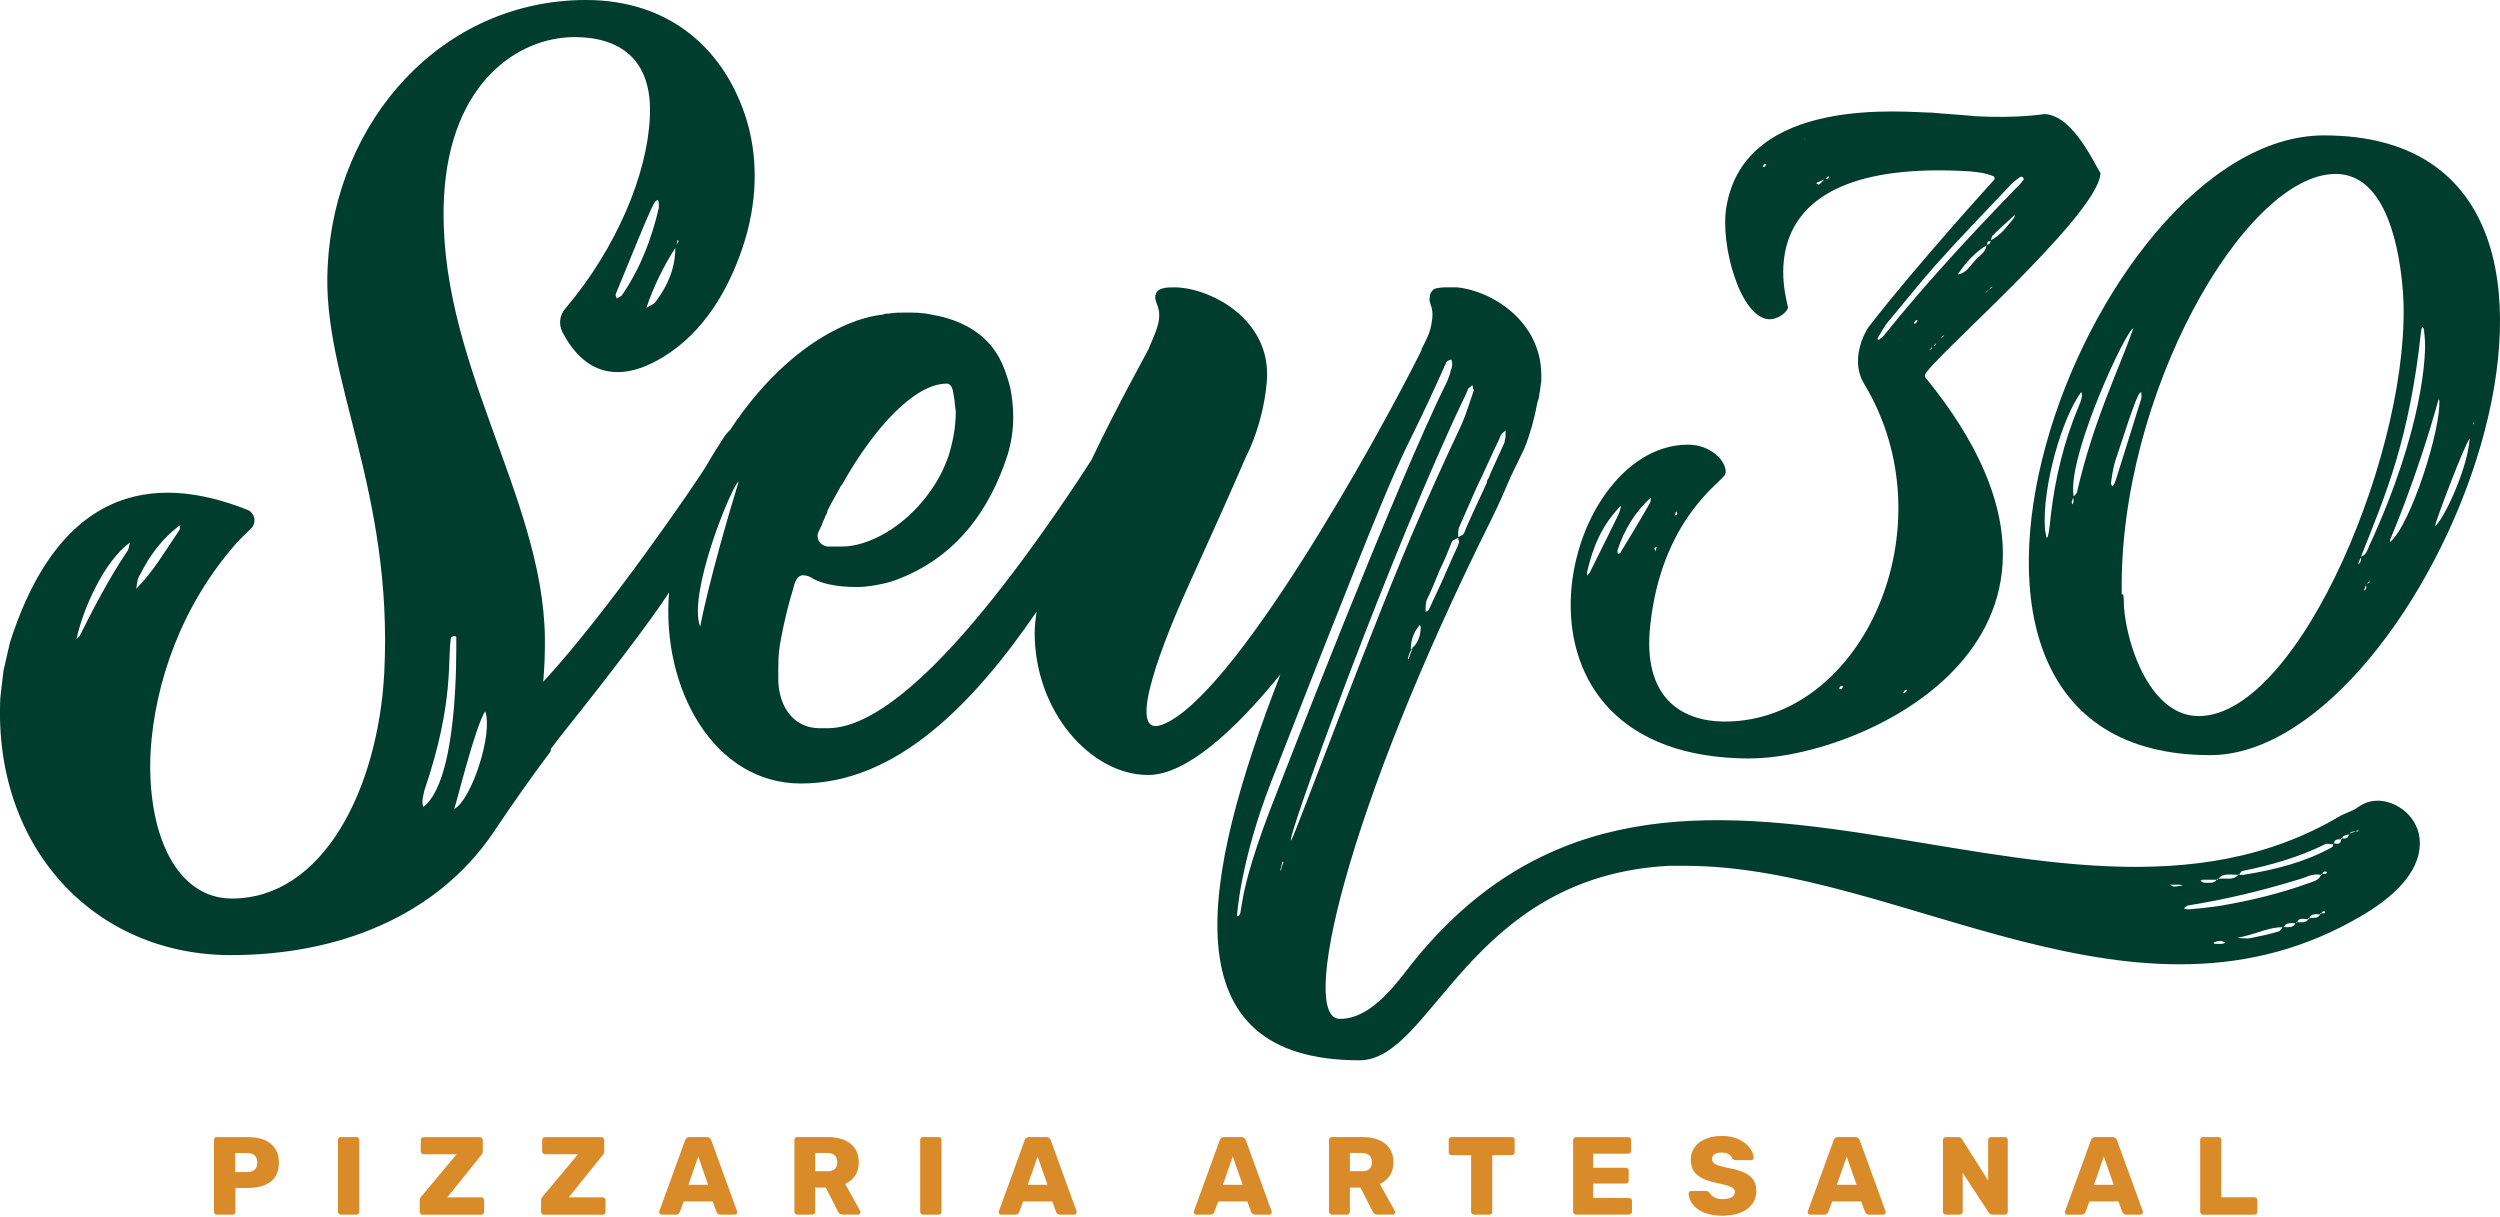 <?xml version="1.0" encoding="UTF-8"?> <svg xmlns="http://www.w3.org/2000/svg" width="265" height="129" viewBox="0 0 265 129" fill="none"><g clip-path="url(#clip0_1_44)"><path d="M22.764 128.663C22.734 128.634 22.713 128.604 22.7 128.57C22.688 128.537 22.679 128.499 22.679 128.461V120.838C22.679 120.795 22.688 120.753 22.7 120.72C22.713 120.682 22.734 120.652 22.759 120.623C22.785 120.593 22.818 120.572 22.852 120.555C22.886 120.542 22.928 120.534 22.97 120.534H26.294C26.801 120.534 27.256 120.593 27.657 120.707C28.058 120.821 28.4 120.994 28.691 121.226C28.978 121.458 29.197 121.74 29.34 122.078C29.488 122.415 29.56 122.812 29.56 123.255C29.56 123.698 29.488 124.09 29.34 124.428C29.197 124.761 28.978 125.039 28.691 125.259C28.4 125.482 28.058 125.647 27.657 125.757C27.256 125.866 26.801 125.925 26.294 125.925H24.957V128.461C24.957 128.499 24.949 128.537 24.936 128.57C24.924 128.604 24.902 128.638 24.877 128.663C24.852 128.693 24.818 128.714 24.784 128.731C24.75 128.748 24.708 128.752 24.666 128.752H22.974C22.936 128.752 22.899 128.743 22.865 128.731C22.831 128.714 22.797 128.693 22.768 128.663M26.24 124.242C26.4 124.242 26.543 124.221 26.67 124.179C26.797 124.137 26.906 124.073 26.999 123.989C27.092 123.905 27.159 123.799 27.206 123.677C27.252 123.554 27.277 123.407 27.277 123.242C27.277 123.09 27.256 122.951 27.214 122.829C27.172 122.707 27.109 122.597 27.024 122.504C26.94 122.411 26.834 122.34 26.704 122.293C26.573 122.247 26.421 122.221 26.244 122.221H24.928V124.242H26.244H26.24Z" fill="#D88B28"></path><path d="M35.909 128.663C35.879 128.634 35.858 128.604 35.841 128.57C35.829 128.537 35.82 128.499 35.82 128.461V120.825C35.82 120.783 35.829 120.745 35.841 120.707C35.858 120.673 35.879 120.644 35.909 120.614C35.938 120.589 35.968 120.568 36.002 120.551C36.035 120.538 36.073 120.53 36.111 120.53H37.79C37.833 120.53 37.875 120.538 37.908 120.551C37.942 120.563 37.976 120.589 38.001 120.614C38.026 120.644 38.048 120.673 38.06 120.707C38.073 120.745 38.081 120.783 38.081 120.825V128.461C38.081 128.499 38.073 128.537 38.06 128.57C38.048 128.604 38.026 128.638 38.001 128.663C37.976 128.693 37.942 128.714 37.908 128.731C37.875 128.743 37.833 128.752 37.79 128.752H36.111C36.073 128.752 36.035 128.743 36.002 128.731C35.968 128.714 35.934 128.693 35.909 128.663Z" fill="#D88B28"></path><path d="M44.578 128.663C44.548 128.634 44.527 128.6 44.511 128.566C44.498 128.528 44.489 128.49 44.489 128.448V127.25C44.489 127.199 44.489 127.153 44.498 127.115C44.506 127.073 44.519 127.043 44.536 127.014C44.548 126.984 44.569 126.955 44.591 126.925C44.612 126.896 44.637 126.862 44.662 126.824L46.531 124.588L48.4 122.352H44.899C44.861 122.352 44.823 122.344 44.789 122.331C44.755 122.318 44.721 122.293 44.692 122.268C44.662 122.238 44.641 122.204 44.624 122.171C44.608 122.137 44.599 122.099 44.599 122.061V120.842C44.599 120.8 44.608 120.758 44.62 120.724C44.633 120.686 44.654 120.656 44.679 120.627C44.705 120.597 44.738 120.576 44.772 120.559C44.81 120.547 44.848 120.538 44.89 120.538H50.868C50.91 120.538 50.952 120.547 50.986 120.559C51.024 120.572 51.058 120.597 51.083 120.627C51.108 120.656 51.134 120.69 51.151 120.724C51.167 120.762 51.176 120.8 51.176 120.842V122.027C51.176 122.103 51.163 122.171 51.134 122.238C51.108 122.306 51.07 122.369 51.02 122.428L49.218 124.672L47.413 126.917H51.007C51.049 126.917 51.092 126.925 51.125 126.938C51.163 126.955 51.197 126.976 51.227 127.005C51.256 127.035 51.277 127.069 51.29 127.102C51.307 127.14 51.315 127.178 51.315 127.225V128.469C51.315 128.511 51.307 128.549 51.29 128.587C51.277 128.621 51.252 128.651 51.227 128.68C51.197 128.705 51.163 128.726 51.125 128.743C51.092 128.756 51.049 128.764 51.007 128.764H44.781C44.738 128.764 44.696 128.756 44.662 128.743C44.624 128.726 44.591 128.705 44.565 128.676" fill="#D88B28"></path><path d="M57.441 128.663C57.411 128.634 57.39 128.6 57.373 128.566C57.356 128.532 57.352 128.49 57.352 128.448V127.25C57.352 127.199 57.352 127.153 57.365 127.115C57.373 127.073 57.386 127.043 57.398 127.014C57.415 126.984 57.432 126.955 57.457 126.925C57.478 126.896 57.504 126.862 57.529 126.824L59.398 124.588L61.267 122.352H57.765C57.727 122.352 57.689 122.344 57.656 122.331C57.622 122.318 57.588 122.293 57.563 122.268C57.533 122.238 57.512 122.204 57.495 122.171C57.478 122.137 57.47 122.099 57.47 122.061V120.842C57.47 120.8 57.478 120.758 57.491 120.724C57.504 120.686 57.525 120.656 57.554 120.627C57.58 120.597 57.614 120.576 57.647 120.559C57.685 120.547 57.723 120.538 57.765 120.538H63.743C63.785 120.538 63.828 120.547 63.861 120.559C63.895 120.572 63.929 120.597 63.958 120.627C63.988 120.656 64.009 120.69 64.026 120.724C64.038 120.762 64.047 120.8 64.047 120.842V122.027C64.047 122.103 64.034 122.171 64.009 122.238C63.984 122.306 63.946 122.369 63.895 122.428L62.094 124.672L60.288 126.917H63.882C63.925 126.917 63.962 126.925 64.001 126.938C64.038 126.955 64.072 126.976 64.102 127.005C64.131 127.035 64.152 127.069 64.165 127.102C64.182 127.14 64.186 127.178 64.186 127.225V128.469C64.186 128.511 64.178 128.549 64.165 128.587C64.152 128.621 64.127 128.651 64.102 128.68C64.072 128.705 64.038 128.726 64.001 128.743C63.962 128.756 63.925 128.764 63.882 128.764H57.656C57.614 128.764 57.571 128.756 57.538 128.743C57.5 128.726 57.466 128.705 57.441 128.676" fill="#D88B28"></path><path d="M69.953 128.676C69.927 128.651 69.911 128.621 69.894 128.596C69.881 128.566 69.873 128.537 69.873 128.503C69.873 128.478 69.873 128.461 69.873 128.444C69.873 128.427 69.877 128.414 69.881 128.402L71.252 124.639L72.619 120.871C72.661 120.762 72.716 120.673 72.796 120.614C72.876 120.555 72.973 120.53 73.091 120.53H74.927C75.045 120.53 75.142 120.555 75.218 120.614C75.298 120.673 75.357 120.758 75.395 120.871L76.766 124.639L78.133 128.402C78.133 128.402 78.141 128.427 78.141 128.444C78.141 128.461 78.141 128.482 78.141 128.503C78.141 128.532 78.133 128.566 78.12 128.596C78.107 128.625 78.091 128.651 78.061 128.676C78.036 128.701 78.01 128.718 77.981 128.735C77.951 128.748 77.922 128.752 77.892 128.752H76.365C76.272 128.752 76.192 128.731 76.125 128.689C76.061 128.646 76.007 128.583 75.969 128.494L75.758 127.925L75.547 127.355H72.471L72.26 127.925L72.049 128.494C72.011 128.583 71.957 128.646 71.893 128.689C71.826 128.731 71.746 128.752 71.653 128.752H70.126C70.092 128.752 70.062 128.748 70.037 128.735C70.008 128.722 69.982 128.701 69.957 128.676M72.969 125.592H75.062L74.538 124.094L74.015 122.597L73.492 124.094L72.969 125.592Z" fill="#D88B28"></path><path d="M84.296 128.663C84.267 128.634 84.246 128.604 84.233 128.566C84.216 128.532 84.207 128.494 84.207 128.456V120.833C84.207 120.791 84.216 120.749 84.229 120.715C84.241 120.677 84.262 120.644 84.288 120.618C84.313 120.589 84.347 120.568 84.38 120.551C84.414 120.534 84.456 120.526 84.499 120.526H87.73C88.245 120.526 88.709 120.585 89.109 120.703C89.514 120.821 89.861 120.998 90.156 121.23C90.447 121.466 90.666 121.749 90.814 122.078C90.957 122.407 91.033 122.787 91.033 123.213C91.033 123.487 90.999 123.74 90.936 123.972C90.873 124.204 90.776 124.419 90.649 124.609C90.523 124.799 90.371 124.972 90.194 125.12C90.016 125.267 89.818 125.394 89.595 125.499L90.388 126.934L91.181 128.368C91.194 128.389 91.202 128.414 91.206 128.435C91.21 128.456 91.215 128.478 91.215 128.494C91.215 128.524 91.206 128.554 91.198 128.587C91.185 128.613 91.168 128.642 91.143 128.667C91.118 128.693 91.092 128.714 91.063 128.726C91.033 128.739 91.004 128.748 90.966 128.748H89.308C89.194 128.748 89.097 128.722 89.017 128.667C88.937 128.613 88.873 128.537 88.827 128.431L88.181 127.157L87.536 125.883H86.41V128.456C86.41 128.499 86.401 128.541 86.388 128.575C86.376 128.608 86.351 128.642 86.321 128.667C86.291 128.693 86.258 128.718 86.224 128.731C86.19 128.743 86.148 128.752 86.106 128.752H84.499C84.456 128.752 84.423 128.743 84.389 128.726C84.355 128.714 84.321 128.689 84.292 128.663M87.717 124.158C87.886 124.158 88.034 124.137 88.165 124.094C88.291 124.052 88.401 123.989 88.489 123.905C88.578 123.82 88.645 123.719 88.688 123.601C88.73 123.483 88.755 123.352 88.755 123.204C88.755 123.057 88.734 122.922 88.688 122.799C88.645 122.677 88.578 122.576 88.489 122.483C88.401 122.394 88.291 122.327 88.165 122.28C88.034 122.234 87.886 122.213 87.717 122.213H86.414V124.149H87.717V124.158Z" fill="#D88B28"></path><path d="M97.627 128.663C97.597 128.634 97.576 128.604 97.559 128.57C97.547 128.537 97.538 128.499 97.538 128.461V120.825C97.538 120.783 97.547 120.745 97.559 120.707C97.572 120.673 97.597 120.644 97.627 120.614C97.656 120.589 97.686 120.568 97.72 120.551C97.754 120.538 97.791 120.53 97.829 120.53H99.508C99.551 120.53 99.593 120.538 99.626 120.551C99.66 120.563 99.694 120.589 99.719 120.614C99.745 120.644 99.766 120.673 99.778 120.707C99.791 120.745 99.799 120.783 99.799 120.825V128.461C99.799 128.499 99.791 128.537 99.778 128.57C99.766 128.604 99.745 128.638 99.719 128.663C99.694 128.693 99.66 128.714 99.626 128.731C99.593 128.743 99.551 128.752 99.508 128.752H97.829C97.791 128.752 97.754 128.743 97.72 128.731C97.686 128.714 97.652 128.693 97.627 128.663Z" fill="#D88B28"></path><path d="M105.946 128.676C105.921 128.651 105.9 128.621 105.887 128.596C105.874 128.566 105.866 128.537 105.866 128.503C105.866 128.478 105.866 128.461 105.866 128.444C105.866 128.427 105.866 128.414 105.874 128.402L107.245 124.639L108.612 120.871C108.654 120.762 108.709 120.673 108.789 120.614C108.869 120.555 108.967 120.53 109.085 120.53H110.916C111.034 120.53 111.131 120.555 111.207 120.614C111.287 120.673 111.346 120.758 111.384 120.871L112.755 124.639L114.122 128.402C114.122 128.402 114.13 128.427 114.13 128.444C114.13 128.461 114.13 128.482 114.13 128.503C114.13 128.532 114.122 128.566 114.109 128.596C114.096 128.625 114.079 128.651 114.05 128.676C114.025 128.701 113.995 128.718 113.97 128.735C113.94 128.748 113.911 128.752 113.881 128.752H112.354C112.261 128.752 112.181 128.731 112.114 128.689C112.046 128.646 111.995 128.583 111.953 128.494L111.742 127.925L111.531 127.355H108.456L108.245 127.925L108.034 128.494C107.996 128.583 107.941 128.646 107.874 128.689C107.806 128.731 107.726 128.752 107.633 128.752H106.106C106.073 128.752 106.047 128.748 106.013 128.735C105.988 128.722 105.959 128.701 105.933 128.676M108.945 125.592H111.034L110.511 124.094L109.987 122.597L109.464 124.094L108.941 125.592H108.945Z" fill="#D88B28"></path><path d="M126.621 128.676C126.596 128.651 126.579 128.621 126.562 128.596C126.545 128.57 126.541 128.537 126.541 128.503C126.541 128.478 126.541 128.461 126.541 128.444C126.541 128.427 126.545 128.414 126.55 128.402L127.917 124.639L129.283 120.871C129.326 120.762 129.38 120.673 129.461 120.614C129.541 120.555 129.638 120.53 129.756 120.53H131.591C131.705 120.53 131.806 120.555 131.882 120.614C131.958 120.673 132.021 120.758 132.059 120.871L133.43 124.639L134.797 128.402C134.797 128.402 134.806 128.427 134.806 128.444C134.806 128.461 134.806 128.482 134.806 128.503C134.806 128.532 134.797 128.566 134.784 128.596C134.772 128.625 134.755 128.651 134.725 128.676C134.7 128.701 134.675 128.718 134.645 128.735C134.616 128.748 134.586 128.752 134.557 128.752H133.029C132.937 128.752 132.857 128.731 132.789 128.689C132.726 128.646 132.671 128.583 132.633 128.494L132.422 127.925L132.211 127.355H129.131L128.921 127.925L128.71 128.494C128.672 128.583 128.617 128.646 128.554 128.689C128.486 128.731 128.406 128.752 128.313 128.752H126.786C126.752 128.752 126.723 128.748 126.697 128.735C126.668 128.722 126.643 128.701 126.617 128.676M129.629 125.592H131.722L131.199 124.094L130.675 122.597L130.152 124.094L129.629 125.592Z" fill="#D88B28"></path><path d="M140.96 128.663C140.931 128.634 140.91 128.604 140.897 128.566C140.884 128.532 140.876 128.494 140.876 128.456V120.833C140.876 120.791 140.884 120.749 140.897 120.715C140.91 120.677 140.931 120.644 140.96 120.618C140.986 120.589 141.019 120.568 141.053 120.551C141.087 120.534 141.129 120.526 141.171 120.526H144.403C144.917 120.526 145.381 120.585 145.782 120.703C146.187 120.821 146.533 120.998 146.828 121.23C147.12 121.466 147.339 121.749 147.487 122.078C147.63 122.407 147.706 122.787 147.706 123.213C147.706 123.487 147.672 123.74 147.609 123.972C147.546 124.204 147.449 124.419 147.322 124.609C147.195 124.799 147.044 124.972 146.866 125.12C146.693 125.267 146.491 125.394 146.267 125.499L147.06 126.934L147.854 128.368C147.866 128.389 147.875 128.414 147.879 128.435C147.887 128.456 147.887 128.478 147.887 128.494C147.887 128.524 147.879 128.554 147.87 128.587C147.858 128.613 147.841 128.642 147.816 128.667C147.794 128.693 147.765 128.714 147.74 128.726C147.71 128.739 147.676 128.748 147.643 128.748H145.985C145.871 128.748 145.774 128.722 145.694 128.667C145.613 128.613 145.55 128.537 145.504 128.431L144.858 127.157L144.213 125.883H143.087V128.456C143.087 128.499 143.078 128.541 143.065 128.575C143.049 128.608 143.027 128.642 142.998 128.667C142.968 128.693 142.935 128.718 142.901 128.731C142.863 128.743 142.825 128.752 142.783 128.752H141.175C141.133 128.752 141.1 128.743 141.066 128.726C141.032 128.714 140.998 128.689 140.969 128.663M144.394 124.158C144.563 124.158 144.711 124.137 144.837 124.094C144.964 124.052 145.073 123.989 145.162 123.905C145.251 123.82 145.314 123.719 145.36 123.601C145.403 123.483 145.428 123.352 145.428 123.204C145.428 123.057 145.403 122.922 145.36 122.799C145.318 122.677 145.251 122.576 145.162 122.483C145.073 122.394 144.964 122.327 144.837 122.28C144.711 122.234 144.563 122.213 144.394 122.213H143.091V124.149H144.394V124.158Z" fill="#D88B28"></path><path d="M156.025 128.667C155.996 128.642 155.975 128.608 155.958 128.575C155.945 128.537 155.937 128.499 155.937 128.456V122.441H153.869C153.827 122.441 153.785 122.432 153.751 122.42C153.713 122.407 153.68 122.386 153.654 122.356C153.625 122.331 153.604 122.297 153.587 122.264C153.574 122.226 153.566 122.188 153.566 122.145V120.829C153.566 120.787 153.574 120.745 153.587 120.711C153.604 120.673 153.625 120.644 153.654 120.614C153.684 120.585 153.718 120.563 153.751 120.547C153.785 120.534 153.827 120.526 153.869 120.526H160.248C160.29 120.526 160.328 120.534 160.366 120.547C160.4 120.559 160.434 120.585 160.463 120.614C160.493 120.644 160.514 120.677 160.531 120.711C160.543 120.749 160.552 120.787 160.552 120.829V122.145C160.552 122.188 160.543 122.226 160.531 122.264C160.518 122.297 160.493 122.331 160.463 122.356C160.434 122.382 160.4 122.407 160.366 122.42C160.328 122.432 160.29 122.441 160.248 122.441H158.181V128.456C158.181 128.499 158.172 128.537 158.156 128.575C158.143 128.608 158.118 128.642 158.092 128.667C158.063 128.693 158.029 128.714 157.995 128.731C157.957 128.743 157.919 128.752 157.877 128.752H156.244C156.202 128.752 156.16 128.743 156.126 128.731C156.088 128.718 156.055 128.697 156.029 128.667" fill="#D88B28"></path><path d="M166.842 128.663C166.812 128.634 166.791 128.604 166.774 128.57C166.761 128.537 166.753 128.499 166.753 128.461V120.838C166.753 120.795 166.761 120.753 166.774 120.72C166.787 120.682 166.808 120.652 166.837 120.623C166.863 120.593 166.896 120.572 166.93 120.555C166.968 120.542 167.006 120.534 167.048 120.534H172.591C172.634 120.534 172.676 120.542 172.71 120.555C172.748 120.568 172.777 120.593 172.807 120.623C172.836 120.652 172.861 120.686 172.874 120.72C172.891 120.758 172.895 120.795 172.895 120.838V121.998C172.895 122.044 172.887 122.082 172.874 122.116C172.861 122.15 172.836 122.183 172.807 122.209C172.777 122.234 172.748 122.255 172.71 122.268C172.672 122.28 172.634 122.289 172.591 122.289H168.879V123.782H172.334C172.376 123.782 172.419 123.791 172.456 123.803C172.49 123.82 172.524 123.841 172.554 123.871C172.583 123.9 172.604 123.934 172.621 123.968C172.634 124.006 172.642 124.044 172.642 124.086V125.153C172.642 125.195 172.634 125.233 172.621 125.271C172.604 125.309 172.583 125.339 172.554 125.368C172.524 125.398 172.49 125.419 172.456 125.436C172.419 125.449 172.381 125.457 172.334 125.457H168.879V126.984H172.684C172.726 126.984 172.764 126.993 172.802 127.009C172.84 127.022 172.87 127.043 172.899 127.073C172.929 127.102 172.95 127.136 172.967 127.17C172.98 127.208 172.988 127.246 172.988 127.288V128.452C172.988 128.494 172.98 128.532 172.967 128.57C172.95 128.604 172.929 128.634 172.899 128.663C172.87 128.688 172.836 128.71 172.802 128.726C172.764 128.739 172.726 128.748 172.684 128.748H167.044C167.006 128.748 166.968 128.739 166.934 128.726C166.901 128.71 166.867 128.688 166.842 128.659" fill="#D88B28"></path><path d="M180.641 128.541C180.375 128.431 180.139 128.305 179.94 128.157C179.738 128.014 179.569 127.849 179.434 127.668C179.295 127.486 179.194 127.301 179.118 127.107C179.046 126.908 179.004 126.706 178.995 126.495C178.995 126.457 179.004 126.427 179.016 126.398C179.029 126.368 179.05 126.339 179.076 126.318C179.101 126.292 179.13 126.275 179.16 126.263C179.189 126.25 179.223 126.246 179.261 126.246H180.822C180.868 126.246 180.911 126.246 180.949 126.259C180.987 126.267 181.02 126.28 181.05 126.297C181.079 126.309 181.109 126.335 181.143 126.36C181.176 126.389 181.21 126.419 181.244 126.461C181.295 126.554 181.358 126.638 181.438 126.718C181.518 126.794 181.611 126.862 181.721 126.925C181.826 126.984 181.953 127.031 182.096 127.06C182.239 127.09 182.4 127.107 182.581 127.107C182.792 127.107 182.982 127.09 183.142 127.056C183.307 127.022 183.442 126.976 183.556 126.912C183.67 126.849 183.754 126.773 183.813 126.68C183.872 126.588 183.897 126.491 183.897 126.377C183.897 126.297 183.885 126.221 183.855 126.153C183.826 126.086 183.779 126.027 183.72 125.972C183.661 125.917 183.585 125.866 183.492 125.82C183.4 125.773 183.286 125.727 183.159 125.689C183.033 125.647 182.872 125.605 182.687 125.558C182.501 125.512 182.286 125.466 182.045 125.415C181.573 125.322 181.16 125.204 180.801 125.061C180.447 124.917 180.151 124.753 179.919 124.559C179.687 124.364 179.51 124.137 179.392 123.858C179.274 123.584 179.219 123.268 179.219 122.913C179.219 122.673 179.253 122.441 179.32 122.226C179.388 122.01 179.489 121.808 179.624 121.618C179.759 121.428 179.923 121.26 180.113 121.112C180.303 120.964 180.527 120.838 180.776 120.732C181.025 120.627 181.29 120.547 181.581 120.492C181.868 120.437 182.18 120.412 182.509 120.412C182.839 120.412 183.176 120.441 183.476 120.5C183.775 120.559 184.049 120.648 184.302 120.77C184.555 120.893 184.779 121.023 184.973 121.175C185.167 121.323 185.332 121.487 185.467 121.665C185.602 121.842 185.703 122.019 185.775 122.196C185.846 122.369 185.884 122.546 185.893 122.715C185.893 122.749 185.889 122.782 185.876 122.812C185.863 122.842 185.846 122.871 185.821 122.896C185.796 122.922 185.77 122.939 185.741 122.955C185.711 122.968 185.678 122.972 185.644 122.972H183.999C183.914 122.972 183.834 122.955 183.771 122.917C183.703 122.884 183.648 122.829 183.598 122.761C183.577 122.681 183.535 122.605 183.471 122.534C183.412 122.466 183.332 122.403 183.235 122.344C183.138 122.285 183.028 122.243 182.906 122.213C182.784 122.188 182.653 122.171 182.509 122.171C182.345 122.171 182.197 122.183 182.071 122.213C181.944 122.243 181.834 122.289 181.746 122.348C181.653 122.407 181.59 122.479 181.543 122.567C181.497 122.652 181.476 122.753 181.476 122.867C181.476 122.981 181.505 123.082 181.565 123.171C181.624 123.259 181.712 123.335 181.826 123.403C181.944 123.466 182.113 123.533 182.332 123.597C182.552 123.66 182.822 123.727 183.142 123.795C183.509 123.862 183.843 123.934 184.134 124.019C184.425 124.103 184.682 124.191 184.897 124.293C185.117 124.39 185.302 124.508 185.467 124.634C185.627 124.765 185.758 124.909 185.863 125.065C185.969 125.225 186.045 125.402 186.095 125.605C186.146 125.807 186.171 126.027 186.171 126.271C186.171 126.537 186.133 126.786 186.057 127.018C185.981 127.25 185.867 127.465 185.711 127.659C185.56 127.857 185.378 128.03 185.167 128.178C184.956 128.326 184.716 128.456 184.446 128.558C184.176 128.663 183.885 128.739 183.577 128.79C183.269 128.84 182.94 128.87 182.59 128.87C182.21 128.87 181.86 128.84 181.535 128.786C181.21 128.731 180.915 128.646 180.649 128.541" fill="#D88B28"></path><path d="M191.698 128.676C191.672 128.651 191.655 128.621 191.639 128.596C191.622 128.57 191.617 128.537 191.617 128.503C191.617 128.478 191.617 128.461 191.617 128.444C191.617 128.427 191.622 128.414 191.626 128.402L192.997 124.639L194.364 120.871C194.406 120.762 194.461 120.673 194.541 120.614C194.617 120.555 194.718 120.53 194.836 120.53H196.667C196.785 120.53 196.882 120.555 196.958 120.614C197.038 120.673 197.097 120.758 197.135 120.871L198.506 124.639L199.873 128.402C199.873 128.402 199.882 128.427 199.882 128.444C199.882 128.461 199.882 128.482 199.882 128.503C199.882 128.532 199.873 128.566 199.861 128.596C199.848 128.625 199.827 128.651 199.802 128.676C199.776 128.701 199.751 128.718 199.721 128.735C199.692 128.748 199.662 128.752 199.633 128.752H198.106C198.013 128.752 197.933 128.731 197.865 128.689C197.802 128.646 197.747 128.583 197.709 128.494L197.498 127.925L197.287 127.355H194.212L194.001 127.925L193.79 128.494C193.752 128.583 193.697 128.646 193.63 128.689C193.562 128.731 193.482 128.752 193.389 128.752H191.862C191.828 128.752 191.799 128.748 191.774 128.735C191.748 128.722 191.719 128.701 191.693 128.676M194.705 125.592H196.798L196.275 124.094L195.752 122.597L195.229 124.094L194.705 125.592Z" fill="#D88B28"></path><path d="M206.041 128.663C206.011 128.634 205.99 128.604 205.973 128.57C205.961 128.537 205.952 128.499 205.952 128.461V120.838C205.952 120.795 205.961 120.753 205.973 120.72C205.986 120.682 206.007 120.652 206.032 120.623C206.062 120.593 206.091 120.572 206.125 120.555C206.159 120.542 206.201 120.534 206.243 120.534H207.572C207.665 120.534 207.741 120.551 207.808 120.589C207.876 120.627 207.931 120.682 207.973 120.758L209.361 122.947L210.744 125.136V120.838C210.744 120.795 210.753 120.753 210.766 120.72C210.778 120.682 210.799 120.652 210.829 120.623C210.858 120.593 210.888 120.572 210.922 120.555C210.955 120.542 210.998 120.534 211.04 120.534H212.533C212.575 120.534 212.613 120.542 212.651 120.555C212.685 120.568 212.719 120.593 212.744 120.623C212.769 120.652 212.791 120.686 212.803 120.72C212.816 120.758 212.824 120.795 212.824 120.838V128.448C212.824 128.49 212.816 128.532 212.803 128.566C212.791 128.604 212.769 128.638 212.744 128.663C212.715 128.693 212.685 128.714 212.651 128.731C212.613 128.743 212.575 128.752 212.533 128.752H211.204C211.116 128.752 211.036 128.735 210.968 128.697C210.901 128.659 210.846 128.604 210.804 128.528L209.424 126.423L208.045 124.322V128.456C208.045 128.499 208.036 128.537 208.023 128.575C208.011 128.608 207.986 128.638 207.956 128.667C207.926 128.693 207.893 128.714 207.859 128.731C207.821 128.743 207.783 128.752 207.741 128.752H206.247C206.209 128.752 206.172 128.743 206.138 128.731C206.104 128.714 206.07 128.693 206.045 128.663" fill="#D88B28"></path><path d="M218.967 128.676C218.941 128.651 218.92 128.621 218.908 128.596C218.895 128.566 218.886 128.537 218.886 128.503C218.886 128.478 218.886 128.461 218.886 128.444C218.886 128.427 218.891 128.414 218.895 128.402L220.266 124.639L221.633 120.871C221.671 120.762 221.73 120.673 221.81 120.614C221.89 120.555 221.987 120.53 222.105 120.53H223.936C224.054 120.53 224.151 120.555 224.227 120.614C224.307 120.673 224.366 120.758 224.404 120.871L225.775 124.639L227.142 128.402C227.142 128.402 227.151 128.427 227.151 128.444C227.151 128.461 227.151 128.482 227.151 128.503C227.151 128.532 227.142 128.566 227.13 128.596C227.117 128.625 227.1 128.651 227.071 128.676C227.045 128.701 227.016 128.718 226.99 128.735C226.961 128.748 226.931 128.752 226.902 128.752H225.375C225.282 128.752 225.202 128.731 225.134 128.689C225.067 128.646 225.016 128.583 224.974 128.494L224.763 127.925L224.552 127.355H221.477L221.266 127.925L221.055 128.494C221.017 128.583 220.962 128.646 220.895 128.689C220.827 128.731 220.747 128.752 220.654 128.752H219.127C219.093 128.752 219.068 128.748 219.034 128.735C219.009 128.722 218.979 128.701 218.954 128.676M221.966 125.592H224.054L223.531 124.094L223.008 122.597L222.485 124.094L221.962 125.592H221.966Z" fill="#D88B28"></path><path d="M233.31 128.663C233.28 128.634 233.259 128.604 233.242 128.57C233.23 128.537 233.221 128.499 233.221 128.461V120.825C233.221 120.783 233.23 120.745 233.242 120.707C233.255 120.673 233.28 120.644 233.31 120.614C233.339 120.589 233.369 120.568 233.403 120.551C233.436 120.538 233.474 120.53 233.512 120.53H235.158C235.2 120.53 235.238 120.538 235.276 120.551C235.31 120.563 235.343 120.589 235.369 120.614C235.394 120.644 235.415 120.673 235.432 120.707C235.445 120.745 235.453 120.783 235.453 120.825V126.912H238.975C239.018 126.912 239.06 126.921 239.094 126.934C239.132 126.95 239.165 126.972 239.191 127.001C239.216 127.031 239.241 127.064 239.258 127.098C239.271 127.136 239.279 127.174 239.279 127.22V128.465C239.279 128.507 239.271 128.545 239.258 128.583C239.245 128.617 239.22 128.646 239.191 128.676C239.161 128.701 239.127 128.722 239.094 128.739C239.056 128.752 239.018 128.76 238.975 128.76H233.512C233.474 128.76 233.436 128.752 233.403 128.739C233.369 128.722 233.335 128.701 233.31 128.672" fill="#D88B28"></path><path d="M185.538 80.39C191.453 80.39 201.675 77.146 207.627 70.48C213.579 63.815 215.271 53.732 204.13 40.056C204.092 40.018 204.071 39.98 204.062 39.933C204.054 39.887 204.054 39.828 204.054 39.752C204.13 39.136 208.665 34.968 213.234 30.378C217.807 25.788 222.413 20.772 222.645 18.469V18.313C222.455 18.123 221.742 16.566 220.688 15.06C219.629 13.55 218.228 12.095 216.651 12.095C216.651 12.095 215.98 12.209 214.74 12.297C213.499 12.382 211.694 12.441 209.428 12.322C208.699 12.247 207.952 12.188 207.171 12.133C206.391 12.074 205.585 12.019 204.742 11.939C203.476 11.939 198.536 11.441 193.668 12.441C188.799 13.44 183.994 15.934 182.999 21.928C182.653 23.924 183.016 26.847 183.843 29.294C184.669 31.741 185.956 33.724 187.454 33.837C187.951 33.875 188.453 33.681 188.837 33.424C189.221 33.167 189.491 32.838 189.529 32.61C189.567 32.416 188.167 28.421 189.867 24.666C191.567 20.912 196.368 17.398 208.817 18.165C209.66 18.241 210.196 18.338 210.572 18.435C210.947 18.532 211.158 18.629 211.352 18.705C211.39 18.743 211.411 18.802 211.415 18.861C211.424 18.92 211.424 18.975 211.424 19.013C211.424 19.013 209.386 21.241 206.699 24.316C204.012 27.387 200.666 31.306 198.055 34.685C197.785 35.069 197.304 35.972 197.076 37.077C196.844 38.183 196.865 39.486 197.595 40.68C202.168 48.248 202.13 57.196 199.122 64.258C196.114 71.316 190.141 76.483 182.843 76.483C180.497 76.483 178.308 75.829 176.81 74.226C175.313 72.623 174.507 70.067 174.929 66.266C175.507 60.849 177.291 57.124 179.021 54.635C180.75 52.15 182.421 50.897 182.767 50.438C182.805 50.4 182.843 50.341 182.872 50.273C182.902 50.206 182.919 50.13 182.919 50.054C182.957 49.514 182.594 48.784 181.902 48.189C181.21 47.594 180.193 47.134 178.924 47.134C172.047 47.134 166.652 55.449 166.496 63.768C166.34 72.088 171.431 80.402 185.53 80.402M186.838 17.71C186.876 17.596 186.914 17.499 186.973 17.44C187.032 17.381 187.108 17.364 187.222 17.402C187.184 17.516 187.146 17.596 187.087 17.642C187.028 17.689 186.952 17.71 186.838 17.71ZM191.293 14.714C191.293 14.752 191.272 14.774 191.255 14.782C191.234 14.79 191.217 14.79 191.217 14.79C191.255 14.748 191.276 14.731 191.284 14.714C191.293 14.693 191.293 14.677 191.293 14.639V14.714ZM192.832 19.553C192.832 19.595 192.79 19.574 192.735 19.545C192.676 19.515 192.6 19.477 192.524 19.477C192.562 19.439 192.583 19.401 192.6 19.372C192.621 19.342 192.638 19.325 192.676 19.325C192.79 19.287 192.908 19.228 193.022 19.169C193.136 19.11 193.254 19.055 193.368 19.013C193.292 19.127 193.195 19.224 193.098 19.313C193.001 19.401 192.904 19.477 192.828 19.553M193.748 18.937H193.52L193.634 18.823L193.748 18.709H193.9C193.862 18.747 193.845 18.806 193.824 18.853C193.803 18.904 193.786 18.942 193.748 18.942M201.358 36.078C201.396 36.078 201.417 36.056 201.421 36.035C201.43 36.018 201.43 35.997 201.43 35.997H201.506C201.468 35.997 201.447 36.018 201.43 36.035C201.413 36.056 201.392 36.078 201.354 36.078M201.738 73.492C201.776 73.378 201.814 73.281 201.873 73.214C201.932 73.146 202.008 73.108 202.122 73.108C202.122 73.222 202.084 73.298 202.016 73.357C201.949 73.416 201.852 73.454 201.738 73.492ZM202.89 34.31C202.89 34.196 202.928 34.099 202.995 34.031C203.063 33.964 203.16 33.926 203.273 33.926C203.235 34.044 203.198 34.137 203.138 34.204C203.079 34.272 203.003 34.31 202.885 34.31M204.501 37.077C204.577 37.039 204.636 36.98 204.682 36.925C204.729 36.866 204.767 36.812 204.805 36.769C204.805 36.883 204.767 36.959 204.708 37.01C204.649 37.056 204.573 37.077 204.497 37.077M204.957 36.693C204.995 36.655 205.033 36.596 205.079 36.537C205.13 36.478 205.184 36.423 205.26 36.381C205.222 36.457 205.184 36.537 205.138 36.592C205.092 36.651 205.033 36.689 204.957 36.689M205.8 35.845C205.8 35.77 205.821 35.711 205.868 35.66C205.914 35.613 205.99 35.575 206.108 35.538L205.952 35.694L205.8 35.85V35.845ZM209.487 27.471C209.179 27.775 208.931 28.142 208.644 28.45C208.357 28.758 208.028 29.007 207.568 29.083C207.568 29.083 207.568 29.062 207.576 29.037C207.585 29.007 207.606 28.969 207.644 28.931C207.99 28.395 208.433 27.834 208.931 27.328C209.428 26.818 209.989 26.358 210.563 26.012C210.525 26.358 210.352 26.628 210.141 26.856C209.93 27.088 209.677 27.277 209.487 27.471ZM210.487 31.083C210.487 31.007 210.529 30.931 210.584 30.872C210.639 30.813 210.719 30.779 210.795 30.779C210.719 30.817 210.66 30.855 210.61 30.901C210.563 30.952 210.525 31.007 210.487 31.083ZM210.639 25.936C210.639 25.78 210.66 25.687 210.715 25.628C210.774 25.569 210.867 25.552 211.019 25.552C210.981 25.666 210.943 25.763 210.884 25.831C210.825 25.898 210.749 25.936 210.635 25.936M210.867 30.699C210.905 30.623 210.943 30.547 211.002 30.488C211.061 30.429 211.137 30.391 211.251 30.391C211.175 30.429 211.116 30.467 211.061 30.517C211.002 30.564 210.943 30.623 210.867 30.699ZM213.482 23.093C213.137 23.515 212.791 23.974 212.398 24.4C212.002 24.822 211.563 25.206 211.023 25.476C211.065 25.4 211.082 25.303 211.099 25.219C211.12 25.13 211.137 25.054 211.175 25.016C211.559 24.632 211.943 24.265 212.335 23.903C212.727 23.54 213.132 23.173 213.554 22.789C213.554 22.827 213.554 22.882 213.546 22.941C213.537 23 213.516 23.055 213.478 23.093M199.645 35.618L199.413 35.812L199.186 36.002H199.03V35.85C199.186 35.58 199.337 35.314 199.502 35.044C199.667 34.774 199.835 34.508 200.029 34.238C200.873 33.238 201.721 32.201 202.577 31.163C203.43 30.125 204.294 29.087 205.18 28.087C206.45 26.666 207.754 25.261 209.07 23.873C210.386 22.481 211.711 21.097 213.018 19.713C213.17 19.52 213.343 19.368 213.529 19.224C213.71 19.081 213.904 18.946 214.094 18.79C214.136 18.752 214.191 18.731 214.25 18.731C214.309 18.731 214.364 18.747 214.402 18.79C214.44 18.79 214.478 18.849 214.499 18.912C214.52 18.98 214.52 19.055 214.478 19.093C214.36 19.25 214.229 19.401 214.086 19.553C213.942 19.709 213.786 19.861 213.634 20.013C211.217 22.51 208.812 25.046 206.471 27.64C204.126 30.235 201.839 32.884 199.65 35.609M195.351 72.72C195.351 72.834 195.313 72.931 195.245 72.99C195.178 73.049 195.081 73.066 194.967 73.028C194.967 72.914 195.005 72.817 195.072 72.758C195.14 72.699 195.237 72.682 195.351 72.72ZM177.679 54.205C177.717 54.281 177.755 54.34 177.776 54.386C177.797 54.433 177.797 54.475 177.759 54.513C177.759 54.551 177.721 54.572 177.671 54.589C177.624 54.606 177.565 54.627 177.527 54.665C177.565 54.475 177.586 54.395 177.603 54.348C177.624 54.302 177.645 54.281 177.679 54.205ZM175.604 57.972C175.566 58.162 175.545 58.242 175.528 58.288C175.507 58.335 175.49 58.356 175.448 58.432C175.448 58.356 175.431 58.297 175.41 58.25C175.388 58.204 175.372 58.162 175.372 58.124C175.41 58.086 175.448 58.048 175.485 58.018C175.523 57.989 175.561 57.972 175.599 57.972M174.983 52.745C174.983 52.821 174.983 52.918 174.975 53.015C174.967 53.112 174.946 53.205 174.908 53.285C174.406 54.167 173.891 55.053 173.364 55.934C172.836 56.816 172.3 57.702 171.76 58.584C171.76 58.622 171.723 58.643 171.672 58.66C171.625 58.681 171.566 58.698 171.528 58.736C171.49 58.698 171.474 58.639 171.461 58.571C171.453 58.504 171.453 58.428 171.453 58.347C171.798 57.272 172.258 56.255 172.845 55.314C173.431 54.373 174.14 53.509 174.988 52.741M168.225 61.039V60.655C168.533 59.309 168.938 58.044 169.512 56.862C170.086 55.681 170.841 54.589 171.836 53.589C171.718 54.091 171.76 54.108 171.393 54.876C171.031 55.643 170.263 57.162 168.533 60.655C168.495 60.731 168.436 60.79 168.377 60.845C168.318 60.904 168.263 60.959 168.225 61.039Z" fill="#003D2D"></path><path d="M234.28 80.044C245.881 80.044 258.195 63.621 262.958 47.198C267.721 30.775 264.937 14.352 246.341 14.352C233.702 14.352 221.371 30.775 216.857 47.198C212.343 63.621 215.647 80.044 234.28 80.044ZM219.684 53.458C219.646 53.42 219.625 53.382 219.616 53.344C219.608 53.306 219.608 53.268 219.608 53.23C219.608 53.192 219.608 53.154 219.629 53.087C219.646 53.019 219.688 52.922 219.764 52.77C219.802 53.078 219.802 53.192 219.785 53.26C219.764 53.327 219.726 53.344 219.688 53.462M249.961 59.841L250.075 59.495L250.193 59.149L250.231 59.187L250.269 59.225C250.269 59.339 250.248 59.457 250.201 59.562C250.155 59.668 250.079 59.765 249.961 59.841ZM250.572 62.604L250.691 62.296L250.804 61.988V62.064C250.842 62.182 250.842 62.296 250.804 62.393C250.766 62.49 250.691 62.566 250.572 62.604ZM250.885 61.836C250.961 61.798 251.015 61.76 251.066 61.722C251.112 61.684 251.155 61.646 251.193 61.608C251.193 61.684 251.171 61.743 251.125 61.781C251.079 61.819 251.003 61.84 250.885 61.84M262.254 44.709V44.865L262.216 44.941L262.178 45.017C262.178 44.979 262.178 44.92 262.186 44.865C262.195 44.806 262.216 44.751 262.254 44.709ZM261.79 46.476C261.676 48.13 260.963 50.315 260.178 52.163C259.389 54.007 258.524 55.504 258.103 55.774C258.179 55.39 258.967 53.222 259.803 51.07C260.638 48.919 261.524 46.784 261.79 46.476ZM258.562 42.405C258.681 43.865 257.93 47.168 256.875 50.336C255.816 53.505 254.454 56.542 253.34 57.466V57.234C253.34 57.234 254.049 55.601 255.048 52.922C256.048 50.244 257.335 46.519 258.487 42.33L258.524 42.372L258.562 42.41V42.405ZM256.799 34.647C256.837 34.723 256.875 34.782 256.905 34.837C256.934 34.896 256.951 34.951 256.951 35.031C256.951 35.145 256.972 35.28 256.989 35.424C257.006 35.567 257.027 35.723 257.027 35.875C257.103 36.605 257.086 38.967 256.314 42.722C255.546 46.476 254.027 51.623 251.108 57.926C251.032 58.115 250.956 58.347 250.834 58.55C250.707 58.752 250.534 58.925 250.264 59.001C251.53 55.812 252.821 52.72 253.943 48.974C255.065 45.228 256.027 40.828 256.643 35.031C256.643 34.955 256.664 34.896 256.689 34.837C256.719 34.778 256.757 34.723 256.795 34.647M247.573 18.435C250.336 18.435 252.049 20.528 253.104 23.152C254.162 25.771 254.563 28.923 254.719 31.036C255.255 38.988 252.53 50.206 248.324 59.436C244.118 68.666 238.431 75.905 233.053 75.905C230.555 75.905 228.653 74.1 227.336 71.737C226.02 69.375 225.29 66.456 225.134 64.228C225.134 64.034 225.134 63.844 225.126 63.642C225.117 63.439 225.096 63.228 225.058 63.001H224.906C224.712 52.437 227.982 41.296 232.491 32.795C237.005 24.295 242.768 18.439 247.569 18.439M226.978 41.566C226.978 41.722 226.999 41.874 226.999 42.026C226.999 42.178 226.978 42.33 226.902 42.486C225.362 47.404 224.691 49.59 224.366 50.59C224.042 51.589 224.059 51.395 223.907 51.551C223.869 51.475 223.831 51.416 223.801 51.37C223.776 51.324 223.755 51.281 223.755 51.243C223.755 51.205 223.814 50.783 223.898 50.282C223.987 49.779 224.101 49.206 224.219 48.86C225.408 45.207 226.024 43.422 226.379 42.532C226.733 41.638 226.83 41.638 226.982 41.562M226.138 34.799C225.29 37.183 224.236 39.621 223.168 42.426C222.101 45.232 221.025 48.4 220.144 52.239C220.106 52.315 220.047 52.374 219.988 52.429C219.928 52.488 219.874 52.547 219.836 52.623C219.793 52.547 219.777 52.471 219.768 52.391C219.76 52.311 219.76 52.235 219.76 52.159C219.608 49.931 221.008 45.628 222.544 41.865C224.08 38.102 225.75 34.875 226.138 34.799ZM220.684 41.87C220.684 42.102 220.625 42.33 220.549 42.549C220.473 42.772 220.376 42.983 220.3 43.173C219.532 45.017 218.916 46.898 218.435 48.822C217.954 50.741 217.608 52.703 217.376 54.698C217.3 55.546 217.224 56.12 217.157 56.487C217.089 56.854 217.035 57.006 216.992 57.006C216.954 57.006 216.916 56.909 216.878 56.744C216.84 56.58 216.803 56.352 216.765 56.082C216.608 53.817 217.073 50.859 217.819 48.13C218.57 45.401 219.604 42.907 220.603 41.562C220.646 41.6 220.663 41.659 220.671 41.718C220.679 41.777 220.679 41.832 220.679 41.874" fill="#003D2D"></path><path d="M252.015 84.878C251.648 84.878 251.31 84.929 250.981 85.034C250.657 85.14 250.34 85.296 250.028 85.503C249.766 85.714 249.45 85.87 249.125 86.013C248.796 86.156 248.459 86.287 248.142 86.443C232.652 95.703 214.676 90.919 197.16 88.287C179.645 85.659 162.585 85.186 148.929 103.082C147.567 104.862 146.364 106.089 145.238 106.874C144.112 107.659 143.065 108 142.019 108C139.872 108 139.982 102.609 142.584 93.282C145.187 83.954 150.292 70.691 158.143 54.939C158.51 54.205 158.847 53.475 159.176 52.741C159.505 52.007 159.817 51.277 160.13 50.543L160.864 49.024L161.598 47.506C161.91 46.721 162.171 45.936 162.395 45.139C162.619 44.342 162.8 43.532 162.96 42.692C163.011 42.536 163.066 42.38 163.104 42.224C163.146 42.068 163.171 41.912 163.171 41.756C163.226 41.549 163.251 41.338 163.277 41.114C163.302 40.891 163.327 40.655 163.378 40.397V39.769C163.378 36.892 162.045 34.639 160.252 33.07C158.459 31.5 156.21 30.61 154.38 30.454H153.544C153.333 30.454 153.047 30.454 152.76 30.479C152.473 30.505 152.186 30.555 151.975 30.661C151.87 30.766 151.768 30.872 151.688 31.003C151.608 31.133 151.557 31.294 151.557 31.5C151.507 31.711 151.532 31.893 151.583 32.074C151.633 32.26 151.713 32.441 151.764 32.648C151.819 32.909 151.844 33.146 151.844 33.382C151.844 33.618 151.819 33.85 151.764 34.116C151.713 34.639 151.557 35.137 151.359 35.609C151.161 36.078 150.929 36.525 150.718 36.942C150.718 36.997 150.693 37.073 150.65 37.166C150.608 37.259 150.558 37.36 150.507 37.465C148.204 42.072 143.259 51.201 137.948 59.537C132.637 67.873 126.959 75.407 123.191 76.817C121.095 77.601 121.255 75.117 122.171 71.91C123.086 68.704 124.761 64.781 125.702 62.688C126.592 60.702 127.507 58.685 128.423 56.66C129.338 54.631 130.253 52.593 131.144 50.551C131.35 50.079 131.561 49.581 131.785 49.071C132.008 48.56 132.245 48.037 132.506 47.514C132.974 46.417 133.371 45.261 133.67 44.076C133.97 42.886 134.181 41.654 134.286 40.402C134.548 37.103 133.029 34.618 130.975 32.956C128.92 31.294 126.33 30.458 124.449 30.458C124.082 30.458 123.584 30.458 123.179 30.589C122.774 30.72 122.457 30.981 122.457 31.505C122.457 31.715 122.512 31.897 122.576 32.078C122.643 32.264 122.719 32.445 122.774 32.652C122.981 33.386 122.854 34.145 122.601 34.888C122.352 35.635 121.985 36.369 121.723 37.048C121.496 37.499 120.686 38.959 119.585 41.039C118.488 43.118 117.091 45.814 115.703 48.737L114.957 49.885L114.21 51.032C107.722 60.765 102.411 67.308 98.066 71.412C93.72 75.521 90.345 77.192 87.73 77.192H86.895C85.532 77.192 84.46 76.644 83.714 75.741C82.967 74.838 82.549 73.585 82.499 72.172V70.814C82.499 70.079 82.524 69.531 82.579 69.033C82.63 68.535 82.71 68.093 82.815 67.569C82.971 66.73 83.153 65.869 83.364 65.004C83.57 64.14 83.807 63.279 84.068 62.44C84.174 61.967 84.304 61.6 84.473 61.355C84.642 61.106 84.853 60.976 85.114 60.976C85.27 60.976 85.452 61.001 85.65 61.064C85.844 61.128 86.055 61.233 86.266 61.389C86.688 61.6 87.236 61.807 87.979 61.963C88.725 62.119 89.666 62.224 90.868 62.224C91.392 62.224 91.915 62.174 92.425 62.094C92.936 62.014 93.433 61.908 93.906 61.807C94.324 61.701 94.716 61.571 95.096 61.427C95.475 61.284 95.842 61.128 96.209 60.971C98.875 59.765 101.048 58.039 102.786 55.897C104.524 53.749 105.836 51.188 106.777 48.307C106.984 47.628 107.144 46.949 107.245 46.265C107.351 45.586 107.401 44.903 107.401 44.228C107.401 43.705 107.376 43.182 107.321 42.658C107.27 42.135 107.19 41.612 107.085 41.089C106.979 40.672 106.849 40.224 106.705 39.794C106.562 39.36 106.401 38.946 106.245 38.579L106.089 38.263L105.933 37.946C105.359 36.9 104.6 36.035 103.685 35.343C102.769 34.647 101.698 34.129 100.491 33.761C100.179 33.656 99.863 33.58 99.563 33.513C99.264 33.445 98.972 33.395 98.715 33.344C98.243 33.238 97.8 33.188 97.353 33.158C96.91 33.133 96.462 33.133 95.99 33.133C95.678 33.133 95.387 33.133 95.104 33.146C94.817 33.158 94.526 33.188 94.214 33.238C94.108 33.238 94.007 33.238 93.902 33.251C93.796 33.264 93.695 33.293 93.59 33.344C93.117 33.395 92.674 33.475 92.227 33.58C91.784 33.685 91.337 33.816 90.864 33.972C88.245 34.892 85.76 36.453 83.486 38.453C81.212 40.456 79.149 42.899 77.373 45.603C77.247 45.709 77.12 45.839 76.985 46C76.854 46.16 76.715 46.354 76.58 46.586C76.319 47.008 76.082 47.371 75.821 47.788C75.559 48.206 75.272 48.678 74.905 49.307C74.445 50.109 71.767 54.07 68.379 58.723C64.992 63.376 60.891 68.713 57.584 72.265C57.647 71.51 57.698 70.737 57.727 69.953C57.757 69.164 57.769 68.362 57.757 67.54C57.647 60.01 54.757 52.623 52.002 44.97C49.248 37.318 46.632 29.408 47.067 20.844C47.392 14.79 49.358 10.563 51.99 7.847C54.622 5.134 57.921 3.932 60.921 3.932C63.211 3.932 65.283 4.476 66.742 5.813C68.202 7.151 69.046 9.277 68.881 12.441C68.75 15.427 67.873 18.895 66.342 22.418C64.814 25.94 62.633 29.522 59.895 32.741C59.6 33.087 59.427 33.508 59.381 33.939C59.334 34.373 59.415 34.82 59.626 35.221C60.448 36.799 61.655 38.339 63.376 39.043C65.101 39.748 67.341 39.625 70.24 37.879C72.467 36.537 74.218 34.715 75.593 32.69C76.968 30.665 77.972 28.438 78.698 26.286C79.483 23.974 79.934 21.561 79.993 19.152C80.048 16.739 79.715 14.331 78.917 12.023C77.69 8.463 75.644 5.455 72.826 3.341C70.007 1.228 66.422 0 62.114 0C54.534 0 47.877 3.164 43.021 8.277C38.166 13.39 35.111 20.456 34.732 28.256C34.403 34.15 36.149 40.039 37.853 46.898C39.558 53.758 41.224 61.583 40.73 71.349C40.401 77.458 38.794 83.431 36.052 87.878C33.31 92.324 29.437 95.243 24.582 95.243C21.637 95.243 19.372 93.526 17.899 90.717C16.427 87.907 15.744 84.009 15.963 79.643C16.182 76.099 16.976 72.252 18.46 68.447C19.95 64.642 22.131 60.879 25.13 57.495C25.366 57.242 25.607 56.998 25.847 56.757C26.088 56.517 26.332 56.285 26.577 56.057C26.906 55.753 27.024 55.327 26.953 54.943C26.881 54.555 26.628 54.201 26.21 54.036C22.835 52.707 18.081 51.416 13.402 52.863C8.724 54.31 4.121 58.495 1.054 68.109C0.941 68.611 0.827 69.109 0.709 69.611C0.595 70.113 0.481 70.615 0.363 71.117V71.126V71.134L0.198 72.552L0.034 73.969C-0.346 81.879 2.134 88.696 6.526 93.539C10.918 98.378 17.22 101.242 24.472 101.242C30.078 101.242 35.529 100.242 40.338 98.099C45.147 95.961 49.324 92.683 52.374 88.131C53.34 86.688 54.319 85.258 55.318 83.841C56.318 82.423 57.335 81.018 58.377 79.639V79.394C58.617 79.073 58.862 78.753 59.107 78.436C59.351 78.116 59.596 77.804 59.849 77.487C62.144 74.614 64.46 71.653 66.426 69.05C68.392 66.451 70.012 64.216 70.919 62.802C70.505 67.911 71.699 72.973 74.142 76.757C76.584 80.542 80.284 83.052 84.891 83.052C89.957 83.052 94.522 80.951 98.665 77.618C102.807 74.29 106.524 69.734 109.886 64.832C109.823 65.232 109.772 65.625 109.734 66C109.696 66.376 109.675 66.738 109.675 67.08C109.675 71.265 111.168 75.032 113.417 77.753C115.67 80.474 118.673 82.149 121.711 82.149C123.698 82.149 125.976 80.997 128.368 79.086C130.764 77.175 133.274 74.509 135.733 71.472C131.494 82.356 128.511 92.586 129.123 100.095C129.739 107.604 133.949 112.392 144.103 112.392C147.976 112.392 150.857 107.524 155.422 102.516C159.99 97.509 166.242 92.354 176.865 91.776H178.641C190.103 91.776 202.058 96.644 214.145 99.732C226.235 102.82 238.452 104.128 250.433 97.011C251.846 96.176 253.365 95.104 254.529 93.817C255.694 92.535 256.504 91.046 256.504 89.371C256.504 88.008 255.9 86.886 255.04 86.097C254.175 85.313 253.053 84.87 252.002 84.87M86.874 56.15C86.874 56.099 86.899 56.074 86.924 56.044C86.95 56.019 86.975 55.993 86.975 55.939C86.975 55.884 87 55.833 87.03 55.795C87.055 55.753 87.084 55.732 87.084 55.732C87.139 55.521 87.215 55.34 87.295 55.167C87.376 54.998 87.451 54.838 87.502 54.681C87.557 54.576 87.608 54.5 87.645 54.42C87.683 54.344 87.709 54.264 87.709 54.158L87.865 53.842L88.021 53.53L88.599 52.484L89.173 51.437C89.223 51.437 89.249 51.412 89.266 51.387C89.278 51.361 89.278 51.336 89.278 51.336C90.953 48.354 92.864 45.688 94.788 43.764C96.711 41.84 98.648 40.663 100.373 40.663C100.529 40.663 100.66 40.739 100.765 40.87C100.871 41.001 100.947 41.182 101.002 41.393C101.052 41.654 101.107 41.946 101.145 42.203C101.187 42.465 101.213 42.701 101.213 42.857L101.263 43.224L101.314 43.591C101.314 44.426 101.238 45.24 101.107 46.012C100.976 46.784 100.795 47.518 100.588 48.197C100.327 48.982 100.01 49.716 99.643 50.408C99.276 51.104 98.859 51.754 98.386 52.382C97.074 54.163 95.48 55.546 93.872 56.491C92.265 57.432 90.641 57.93 89.278 57.93H87.709C87.397 57.875 87.135 57.748 86.949 57.55C86.768 57.356 86.663 57.095 86.663 56.778C86.663 56.673 86.688 56.572 86.726 56.466C86.768 56.361 86.819 56.255 86.869 56.15M71.809 25.417C71.864 25.472 71.889 25.497 71.902 25.523C71.914 25.552 71.914 25.577 71.914 25.632L71.805 25.797L71.695 25.961C71.75 25.852 71.775 25.771 71.788 25.691C71.8 25.611 71.8 25.527 71.8 25.421M69.51 31.969C69.4 32.133 69.236 32.239 69.063 32.336C68.885 32.433 68.691 32.513 68.527 32.623C68.856 31.585 69.345 30.412 69.889 29.294C70.434 28.176 71.037 27.113 71.581 26.295C71.581 27.332 71.391 28.315 71.037 29.256C70.683 30.197 70.164 31.095 69.51 31.969ZM69.729 21.169C69.784 21.279 69.809 21.359 69.822 21.439C69.835 21.523 69.835 21.604 69.835 21.713V22.042C69.451 23.679 68.961 25.286 68.32 26.843C67.679 28.4 66.89 29.897 65.907 31.319C65.852 31.374 65.768 31.429 65.675 31.483C65.578 31.538 65.468 31.593 65.363 31.648C65.363 31.593 65.338 31.538 65.308 31.471C65.283 31.403 65.253 31.319 65.253 31.213C67.434 25.869 68.442 23.439 68.961 22.308C69.48 21.177 69.505 21.342 69.725 21.177M13.457 58.478C12.474 59.951 11.601 61.423 10.783 62.912C9.968 64.397 9.201 65.899 8.437 67.426L8.273 67.591L8.108 67.755C8.437 66.173 9.171 64.102 10.167 62.178C11.162 60.254 12.419 58.483 13.782 57.5C13.727 57.664 13.698 57.854 13.66 58.031C13.617 58.208 13.563 58.373 13.453 58.483M14.87 60.883C15.36 59.9 15.934 58.947 16.63 58.061C17.326 57.175 18.144 56.356 19.127 55.648C19.072 55.757 19.072 55.837 19.072 55.918C19.072 55.998 19.072 56.082 19.017 56.188C18.309 57.225 17.625 58.314 16.891 59.377C16.157 60.44 15.364 61.478 14.436 62.406C14.491 62.132 14.516 61.862 14.571 61.6C14.626 61.343 14.706 61.098 14.87 60.879M44.873 85.536C44.763 85.262 44.763 84.963 44.806 84.663C44.848 84.364 44.928 84.064 44.983 83.79C46.62 78.989 47.219 75.471 47.463 72.881C47.708 70.29 47.598 68.628 47.818 67.536C47.873 67.536 47.927 67.51 47.97 67.481C48.012 67.456 48.037 67.426 48.037 67.426C48.092 67.426 48.176 67.426 48.244 67.439C48.311 67.451 48.366 67.481 48.366 67.536C48.366 68.409 48.421 72.197 48.012 76.125C47.602 80.052 46.729 84.115 44.873 85.536ZM48.147 85.756C48.256 85.482 48.801 83.33 49.459 81.022C50.113 78.719 50.876 76.264 51.425 75.391C51.859 76.538 51.505 78.879 50.809 81.065C50.113 83.246 49.075 85.262 48.147 85.756ZM74.218 66.418C73.538 64.692 74.374 60.95 75.475 57.588C76.576 54.226 77.934 51.243 78.301 51.032C76.732 56.162 75.711 60.005 75.082 62.57C74.454 65.135 74.218 66.418 74.218 66.418ZM149.866 68.552H149.76C149.705 68.759 149.629 68.97 149.549 69.181C149.469 69.388 149.393 69.599 149.343 69.809C149.343 69.86 149.317 69.86 149.288 69.852C149.262 69.839 149.233 69.809 149.233 69.809C149.288 69.603 149.338 69.417 149.406 69.248C149.469 69.08 149.549 68.924 149.651 68.763H149.549C149.549 68.291 149.629 67.848 149.786 67.426C149.942 67.008 150.178 66.616 150.49 66.249C150.49 66.249 150.515 66.274 150.541 66.316C150.566 66.354 150.591 66.409 150.591 66.46C150.591 66.882 150.541 67.245 150.423 67.586C150.304 67.928 150.123 68.24 149.861 68.556M154.569 57.774L154.257 58.457L153.945 59.136L153.367 60.444L152.793 61.752L152.114 63.216L151.431 64.68L151.376 64.73L151.321 64.781H151.22L151.165 64.836L151.11 64.886C151.11 64.675 151.11 64.443 151.123 64.22C151.136 63.996 151.161 63.789 151.216 63.633C151.477 63.11 151.713 62.587 151.933 62.064C152.156 61.541 152.367 61.018 152.574 60.495C152.836 59.972 153.072 59.449 153.291 58.925C153.515 58.402 153.726 57.879 153.932 57.356C153.983 57.301 154.089 57.251 154.194 57.2C154.299 57.145 154.405 57.095 154.456 57.044H154.561L154.612 57.251L154.666 57.457C154.666 57.512 154.641 57.563 154.612 57.614C154.586 57.664 154.561 57.719 154.561 57.77M158.957 46.468C158.957 46.417 158.982 46.362 159.012 46.312C159.037 46.257 159.066 46.206 159.066 46.156C159.117 46.05 159.197 45.974 159.286 45.894C159.379 45.818 159.48 45.738 159.585 45.633V46.261C159.585 46.367 159.56 46.472 159.535 46.578C159.509 46.683 159.484 46.788 159.484 46.894L158.699 48.619L157.915 50.345C157.915 50.4 157.889 50.45 157.864 50.501C157.839 50.556 157.809 50.606 157.809 50.657C157.759 50.708 157.704 50.788 157.666 50.881C157.624 50.973 157.598 51.075 157.598 51.18L156.97 52.543L156.341 53.901C156.135 54.374 155.924 54.816 155.725 55.247C155.531 55.677 155.346 56.095 155.19 56.517C155.139 56.622 155.033 56.698 154.915 56.766C154.797 56.833 154.666 56.884 154.561 56.938V56.833C154.561 56.677 154.561 56.517 154.574 56.361C154.586 56.205 154.612 56.048 154.666 55.892L155.611 53.745L156.552 51.602C156.97 50.763 157.362 49.898 157.755 49.037C158.147 48.172 158.539 47.312 158.957 46.472M131.118 97.129C131.118 97.129 131.194 95.691 131.692 93.176C132.19 90.666 133.101 87.08 134.78 82.79C143.099 61.49 146.136 53.986 147.887 50.007C149.642 46.029 150.11 45.586 153.304 38.419C153.354 38.313 153.435 38.263 153.527 38.221C153.62 38.183 153.722 38.157 153.827 38.102C153.882 38.208 153.907 38.309 153.92 38.402C153.932 38.495 153.932 38.571 153.932 38.626C153.932 38.782 153.907 38.912 153.865 39.043C153.827 39.174 153.772 39.305 153.722 39.461V39.566L153.565 39.988L153.409 40.406C150.743 45.742 146.343 56.339 142.563 65.73C138.783 75.125 135.615 83.313 135.409 83.836C132.949 90.012 132.11 93.282 131.772 95.032C131.43 96.787 131.591 97.019 131.118 97.125M135.826 91.995C135.826 92.046 135.826 92.1 135.814 92.151C135.801 92.202 135.776 92.257 135.725 92.307C135.725 92.257 135.725 92.177 135.738 92.101C135.75 92.025 135.776 91.945 135.826 91.894C135.826 91.788 135.852 91.687 135.881 91.582C135.906 91.476 135.936 91.371 135.936 91.265C135.936 91.32 135.961 91.341 135.987 91.371C136.012 91.396 136.037 91.426 136.037 91.476C135.987 91.527 135.961 91.607 135.936 91.7C135.911 91.793 135.881 91.894 135.83 91.999M155.401 41.764L155.506 41.503L155.611 41.241C155.611 41.186 155.687 41.136 155.78 41.068C155.873 41.005 155.974 40.925 156.029 40.819C156.08 40.87 156.105 40.925 156.122 40.975C156.135 41.026 156.135 41.081 156.135 41.131C156.135 41.182 156.16 41.237 156.189 41.288C156.215 41.342 156.244 41.393 156.244 41.444C156.244 41.444 156.219 41.469 156.189 41.507C156.164 41.549 156.135 41.6 156.135 41.65C155.299 44.11 155.219 44.371 154.696 45.498C154.173 46.624 153.203 48.611 150.587 54.525C148.233 59.862 144.909 68.341 142.125 75.564C139.34 82.786 137.088 88.751 136.881 89.063C136.408 89.586 139.104 81.765 142.884 71.809C146.664 61.853 151.532 49.767 155.401 41.76M230.445 93.982C230.39 93.982 230.34 93.957 230.272 93.919C230.205 93.877 230.129 93.826 230.019 93.775H230.964C231.015 93.775 231.07 93.775 231.137 93.788C231.2 93.801 231.281 93.826 231.386 93.877C231.23 93.877 231.07 93.902 230.913 93.927C230.757 93.953 230.601 93.978 230.445 93.978M235.465 100.048H234.841C234.786 100.048 234.736 100.023 234.693 99.998C234.655 99.972 234.626 99.947 234.626 99.947C234.626 99.947 234.651 99.922 234.693 99.892C234.736 99.867 234.786 99.842 234.841 99.842C234.946 99.791 235.048 99.761 235.153 99.753C235.259 99.74 235.364 99.74 235.465 99.74C235.571 99.795 235.651 99.816 235.714 99.846C235.782 99.871 235.832 99.897 235.883 99.951C235.832 99.951 235.778 99.977 235.714 100.002C235.647 100.027 235.571 100.053 235.465 100.053M241.641 98.694C241.169 98.85 240.675 98.981 240.165 99.099C239.654 99.217 239.131 99.323 238.608 99.428C238.397 99.479 238.165 99.479 237.916 99.466C237.667 99.454 237.406 99.428 237.144 99.428L237.773 99.272L238.397 99.116C238.975 98.96 239.549 98.749 240.14 98.58C240.726 98.412 241.329 98.281 241.958 98.281L241.802 98.487L241.646 98.694H241.641ZM246.349 96.808H246.033C246.033 96.808 246.033 96.834 246.02 96.859C246.008 96.884 245.982 96.914 245.932 96.914C245.826 97.175 245.641 97.256 245.434 97.281C245.227 97.306 244.991 97.281 244.78 97.332V97.437H244.675C244.569 97.648 244.388 97.724 244.177 97.754C243.966 97.779 243.73 97.754 243.523 97.754L243.468 97.804L243.413 97.855H243.308C243.202 98.116 243.021 98.222 242.797 98.26C242.574 98.298 242.312 98.272 242.051 98.272C242.207 98.011 242.418 97.905 242.641 97.867C242.865 97.829 243.101 97.855 243.308 97.855C243.358 97.855 243.388 97.855 243.401 97.842C243.413 97.829 243.413 97.804 243.413 97.754H243.519C243.574 97.492 243.755 97.412 243.979 97.399C244.202 97.386 244.464 97.437 244.67 97.437V97.332H244.776C244.881 97.07 245.063 96.965 245.274 96.927C245.48 96.889 245.721 96.914 245.928 96.914V96.808H246.029L246.134 96.703L246.24 96.598H246.446C246.446 96.648 246.446 96.703 246.434 96.741C246.421 96.783 246.396 96.808 246.341 96.808M246.446 92.624H246.134V92.729H246.029C245.923 93.041 245.691 93.227 245.413 93.358C245.139 93.489 244.826 93.564 244.565 93.67C243.101 94.193 241.608 94.64 240.106 95.02C238.6 95.4 237.081 95.712 235.567 95.977C234.938 96.083 234.339 96.159 233.736 96.226C233.137 96.294 232.533 96.344 231.905 96.399L231.698 96.344L231.491 96.294C231.546 96.243 231.597 96.188 231.66 96.138C231.728 96.087 231.804 96.032 231.909 95.982C233.9 95.665 235.862 95.273 237.798 94.817C239.735 94.362 241.646 93.834 243.531 93.261C243.949 93.155 244.341 92.974 244.746 92.843C245.151 92.712 245.569 92.636 246.041 92.738V92.632H246.147C246.197 92.577 246.223 92.527 246.252 92.484C246.278 92.447 246.307 92.421 246.358 92.421C246.358 92.371 246.413 92.371 246.476 92.379C246.539 92.392 246.619 92.421 246.67 92.421C246.67 92.472 246.645 92.527 246.607 92.565C246.569 92.607 246.514 92.632 246.463 92.632M249.918 88.131H249.712C249.606 88.181 249.505 88.211 249.399 88.236C249.294 88.262 249.193 88.287 249.083 88.342V88.447H248.978C248.927 88.709 248.821 88.814 248.691 88.852C248.56 88.89 248.404 88.865 248.248 88.865C248.248 88.915 248.248 88.945 248.235 88.958C248.222 88.97 248.197 88.97 248.142 88.97C248.142 89.232 248.062 89.363 247.931 89.413C247.801 89.464 247.619 89.439 247.408 89.388C247.358 89.388 247.332 89.413 247.315 89.443C247.303 89.468 247.303 89.493 247.303 89.493C247.303 89.544 247.303 89.599 247.29 89.65C247.277 89.7 247.248 89.755 247.197 89.806C245.784 90.59 244.27 91.189 242.683 91.662C241.101 92.13 239.452 92.472 237.777 92.733H237.254C236.988 93.046 236.651 93.126 236.284 93.138C235.917 93.151 235.529 93.1 235.157 93.151L235.107 93.206L235.056 93.256H234.951C234.845 93.463 234.639 93.543 234.402 93.569C234.17 93.594 233.909 93.569 233.698 93.569C233.592 93.569 233.512 93.543 233.449 93.501C233.381 93.463 233.331 93.408 233.276 93.358C233.276 93.358 233.301 93.332 233.343 93.303C233.381 93.278 233.436 93.252 233.487 93.252H234.955L235.01 93.202L235.065 93.147H235.166C235.373 92.835 235.714 92.729 236.094 92.704C236.474 92.678 236.891 92.729 237.258 92.729V92.624C237.258 92.674 237.284 92.7 237.309 92.712C237.334 92.725 237.364 92.725 237.364 92.725C237.414 92.619 237.469 92.514 237.532 92.438C237.6 92.362 237.676 92.307 237.781 92.307C239.3 91.995 240.789 91.628 242.24 91.172C243.692 90.713 245.105 90.164 246.467 89.485C246.573 89.434 246.704 89.434 246.847 89.447C246.991 89.46 247.147 89.485 247.307 89.485V89.379H247.412C247.412 89.173 247.518 89.067 247.661 89.013C247.805 88.962 247.986 88.962 248.146 88.962V88.856H248.252C248.303 88.7 248.408 88.62 248.539 88.57C248.67 88.519 248.826 88.489 248.982 88.439C248.982 88.439 249.007 88.439 249.032 88.426C249.058 88.413 249.087 88.388 249.087 88.338C249.142 88.232 249.243 88.181 249.361 88.156C249.48 88.131 249.61 88.131 249.716 88.131C249.771 88.076 249.796 88.051 249.821 88.038C249.847 88.025 249.872 88.025 249.927 88.025L249.982 87.975L250.036 87.924C250.036 87.975 250.011 88 249.982 88.03C249.956 88.055 249.927 88.084 249.927 88.135" fill="#003D2D"></path></g><defs><clipPath id="clip0_1_44"><rect width="265" height="128.87" fill="white"></rect></clipPath></defs></svg> 